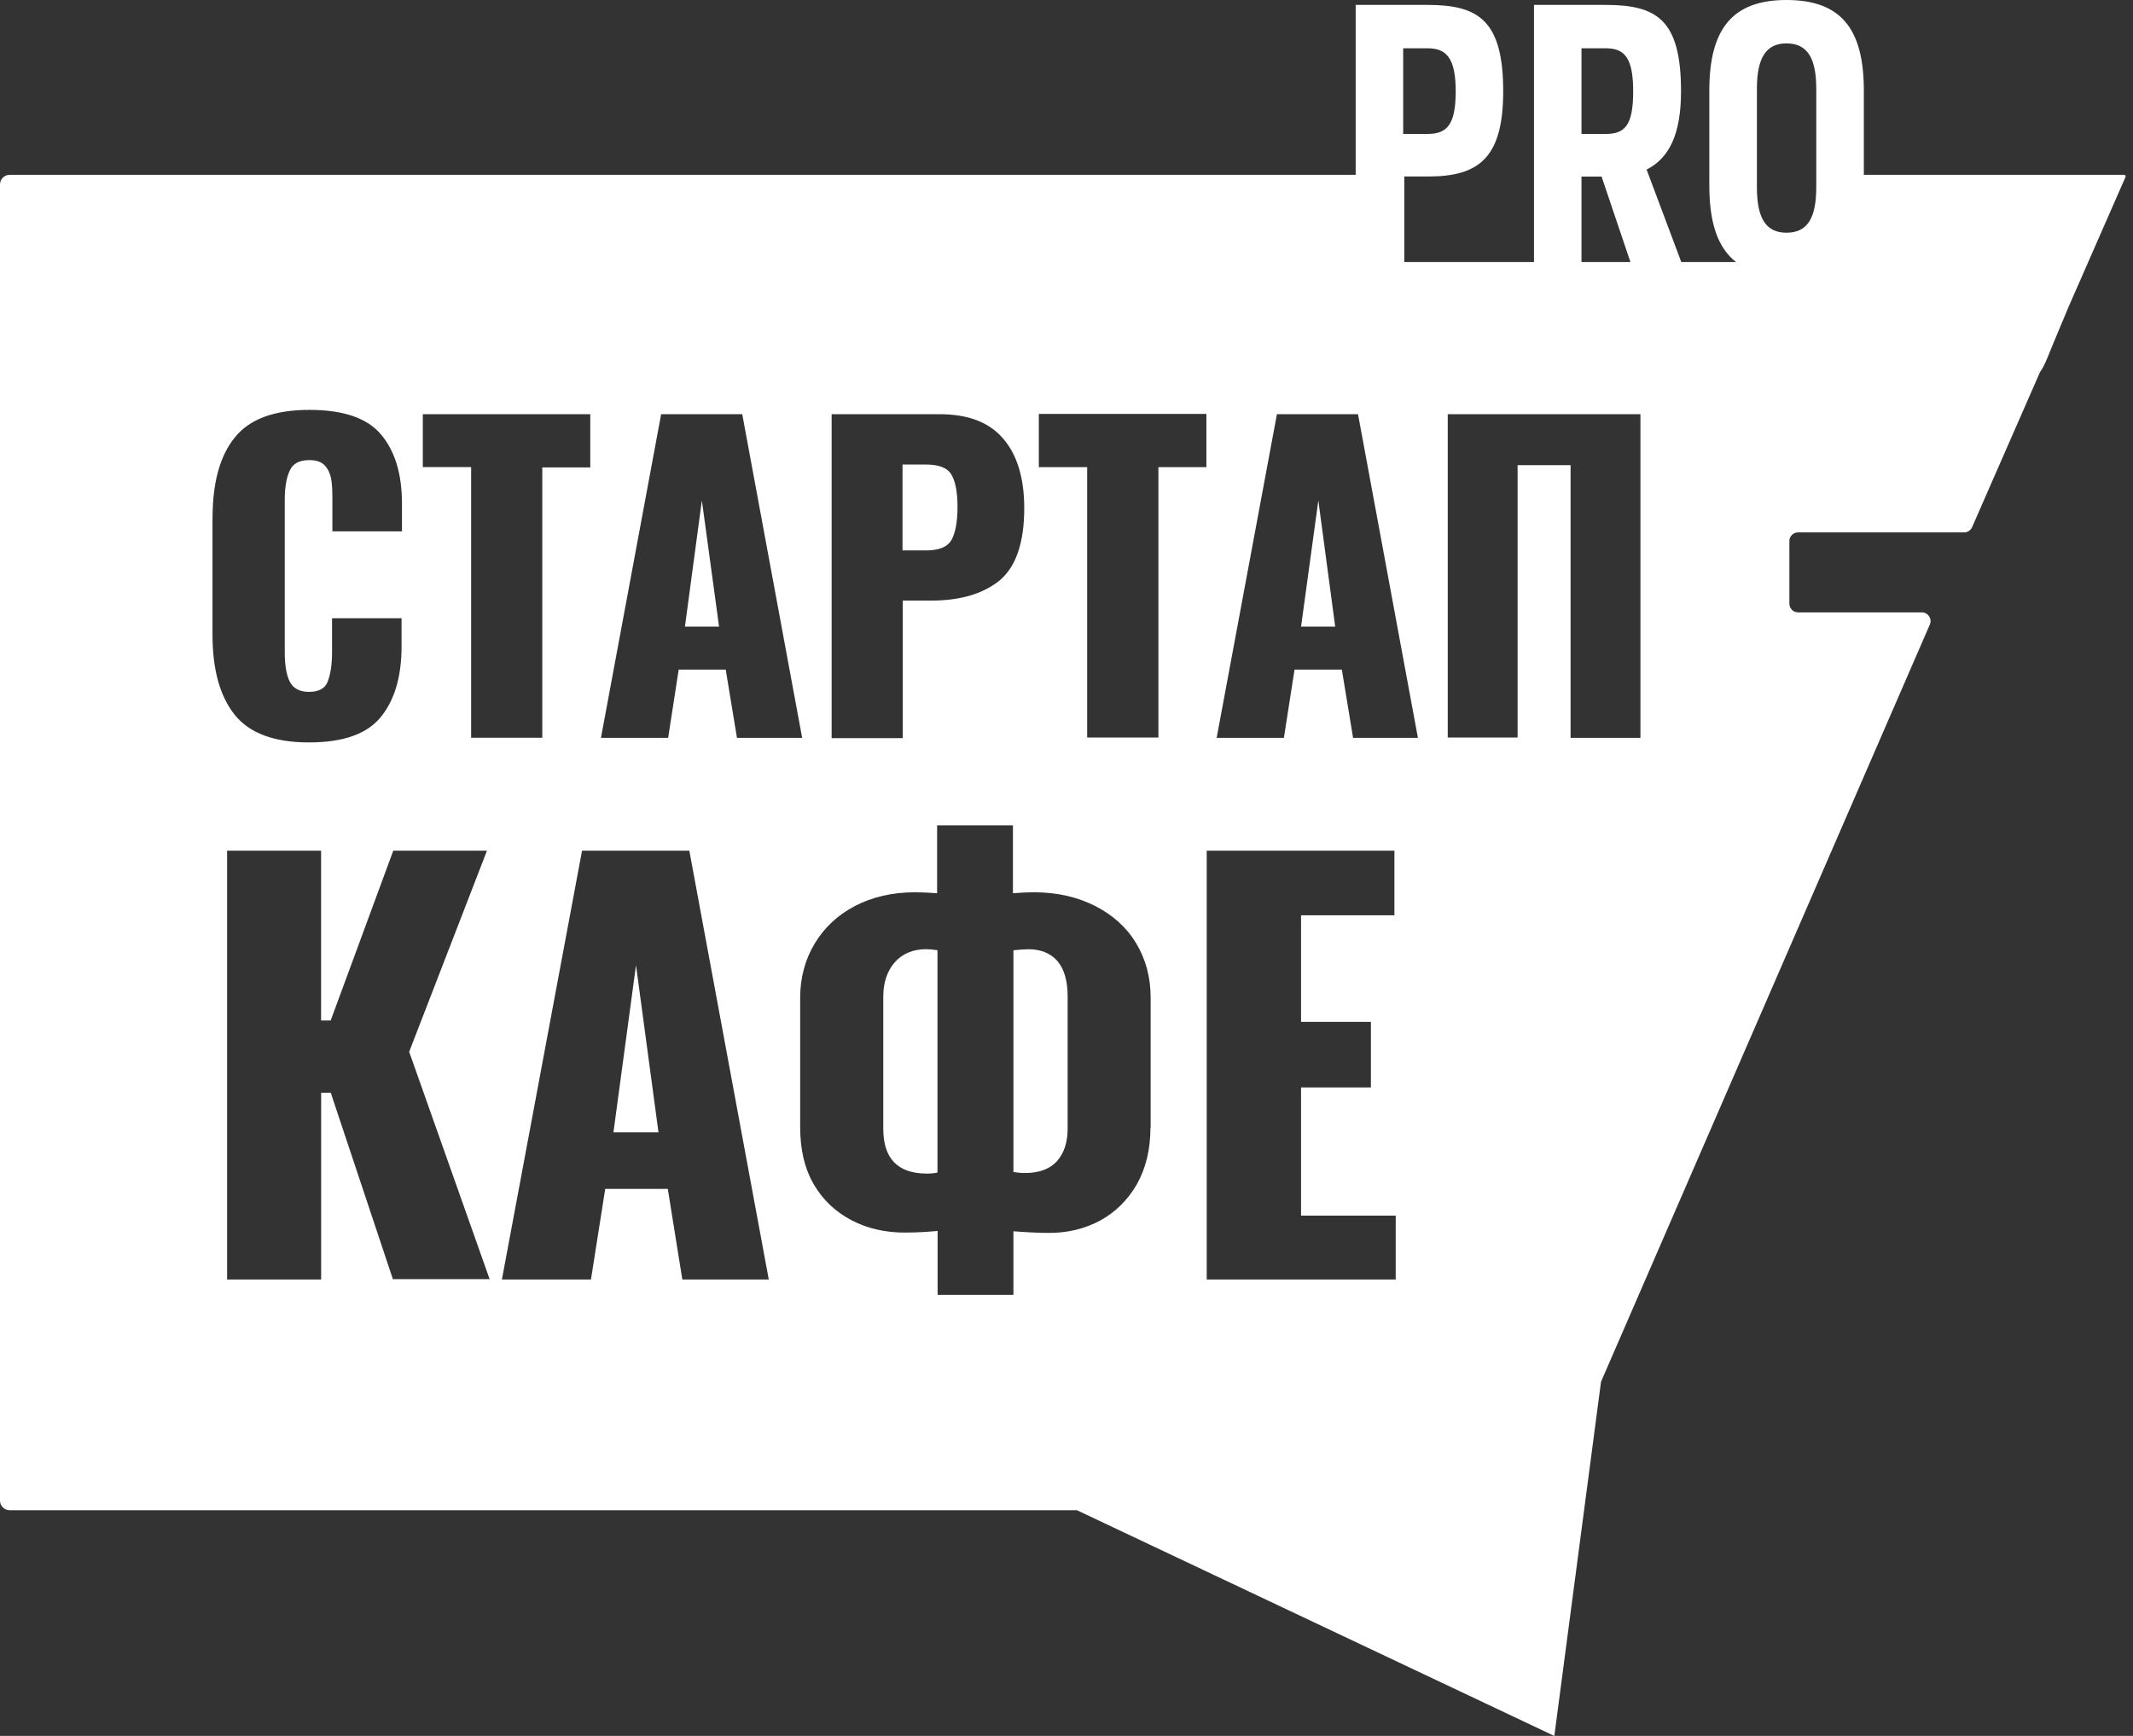 <?xml version="1.0" encoding="UTF-8"?> <svg xmlns="http://www.w3.org/2000/svg" width="215" height="175" viewBox="0 0 215 175" fill="none"><rect x="0" y="0" width="215" height="175" fill="#333333" stroke="none"/><path d="M136.649 0.495H143.876C148.954 0.495 151.518 1.98 151.518 9.206C151.518 15.941 149.037 17.793 143.959 17.793H141.437V27.333H136.649V0.495ZM141.437 4.868V13.503H143.876C145.818 13.503 146.73 12.632 146.73 9.206C146.73 5.904 145.824 4.868 143.917 4.868H141.437V4.868Z" fill="white"></path><path d="M154.614 0.495H161.842C167.003 0.495 169.442 1.98 169.442 9.206C169.442 13.544 168.247 15.941 165.973 17.095L169.815 27.34H164.654L161.434 17.8H159.409V27.34H154.621V0.495H154.614ZM159.409 4.868V13.503H161.849C163.79 13.503 164.619 12.632 164.619 9.206C164.619 5.904 163.79 4.868 161.89 4.868H159.409V4.868Z" fill="white"></path><path d="M172.295 9.125C172.295 2.936 174.61 0 180.062 0C185.555 0 187.869 2.894 187.869 9.125V18.707C187.869 24.903 185.555 27.832 180.062 27.832C174.61 27.832 172.295 24.896 172.295 18.707V9.125ZM183.074 8.96C183.074 5.823 182.162 4.373 180.062 4.373C178.037 4.373 177.091 5.817 177.091 8.918V18.873C177.091 22.009 178.003 23.459 180.062 23.459C182.169 23.459 183.074 22.016 183.074 18.873V8.96Z" fill="white"></path><path d="M61.834 114.149H66.373L64.107 97.3L61.834 114.149Z" fill="white"></path><path d="M103.685 95.696C103.284 95.696 102.787 95.731 102.151 95.8V118.154C102.586 118.223 102.953 118.258 103.25 118.258C104.749 118.258 105.82 117.85 106.552 117.049C107.25 116.241 107.616 115.17 107.616 113.761V100.47C107.616 98.895 107.285 97.72 106.58 96.878C105.882 96.097 104.915 95.696 103.685 95.696Z" fill="white"></path><path d="M90.198 97.001C89.43 97.872 89.03 99.046 89.03 100.49V113.781C89.03 116.8 90.495 118.313 93.431 118.313C93.866 118.313 94.198 118.278 94.495 118.209V95.793C94.06 95.724 93.694 95.689 93.328 95.689C92.035 95.696 90.971 96.131 90.198 97.001Z" fill="white"></path><path d="M70.746 50.454L69.039 63.171H72.48L70.746 50.454Z" fill="white"></path><path d="M95.879 54.48C96.28 53.809 96.515 52.67 96.515 51.088C96.515 49.644 96.314 48.573 95.914 47.869C95.513 47.164 94.649 46.832 93.343 46.832H90.973V55.488H93.378C94.642 55.481 95.472 55.15 95.879 54.48Z" fill="white"></path><path d="M131.143 63.171H134.584L132.884 50.454L131.143 63.171Z" fill="white"></path><path d="M214.104 17.626H187.793L184.144 26.413H141.547V17.626H115.872H107H6.599H0.974C0.435 17.626 0 18.061 0 18.6V151.275C0 151.814 0.435 152.249 0.974 152.249H108.555L156.672 175.004L161.378 139.297L194.515 62.977C194.785 62.404 194.35 61.734 193.714 61.734H181.235C180.759 61.734 180.365 61.34 180.365 60.863V54.542C180.365 54.066 180.759 53.672 181.235 53.672H197.984C198.316 53.672 198.654 53.472 198.786 53.133L205.619 37.528C206.262 36.575 206.13 36.533 208.528 30.883C208.528 30.883 213.503 19.533 214.249 17.834C214.29 17.73 214.214 17.626 214.104 17.626ZM83.826 41.756H94.701C97.569 41.756 99.704 42.564 101.106 44.208C102.509 45.818 103.241 48.166 103.241 51.22C103.241 54.708 102.405 57.126 100.775 58.501C99.137 59.841 96.836 60.546 93.865 60.546H90.998V74.41H83.826V41.756V41.756ZM66.642 41.756H74.816L80.855 74.382H74.284L73.151 67.502H68.411L67.347 74.382H60.575L66.642 41.756ZM42.611 41.756H59.498V47.123H54.661V74.375H47.489V47.089H42.618V41.756H42.611ZM21.426 52.228C21.426 48.671 22.159 45.956 23.665 44.105C25.13 42.26 27.638 41.321 31.175 41.321C34.582 41.321 36.98 42.129 38.382 43.773C39.785 45.417 40.517 47.731 40.517 50.75V53.569H33.504V50.28C33.504 49.41 33.469 48.74 33.373 48.236C33.269 47.731 33.076 47.296 32.737 46.923C32.405 46.557 31.866 46.384 31.169 46.384C30.167 46.384 29.497 46.75 29.199 47.462C28.868 48.166 28.702 49.141 28.702 50.419V65.754C28.702 67.032 28.868 68.034 29.199 68.704C29.531 69.374 30.167 69.747 31.134 69.747C32.136 69.747 32.772 69.409 33.034 68.704C33.304 68.034 33.469 67.025 33.469 65.754V62.328H40.476V65.146C40.476 68.2 39.778 70.583 38.375 72.296C36.973 74.009 34.575 74.845 31.134 74.845C27.631 74.845 25.13 73.906 23.658 72.061C22.159 70.182 21.419 67.495 21.419 63.972V52.228H21.426ZM39.612 128.955V128.99L33.338 110.159H32.371V128.99H22.891V85.76H32.364V102.878H33.331L39.64 85.76H49.085L41.243 106.035L49.354 128.955H39.612V128.955ZM68.777 128.99L67.312 119.858H61.004L59.567 128.99H50.591L58.668 85.76H69.482L77.49 128.99H68.777ZM115.996 113.682H115.962C115.962 115.899 115.492 117.778 114.594 119.388C113.661 120.997 112.424 122.206 110.89 123.049C109.322 123.885 107.622 124.292 105.756 124.292C104.623 124.292 103.421 124.223 102.15 124.127V130.537H94.508V124.092C93.444 124.196 92.338 124.258 91.205 124.258C89.236 124.258 87.433 123.857 85.829 123.014C84.227 122.172 82.962 120.997 82.022 119.388C81.09 117.778 80.654 115.865 80.654 113.613V100.591C80.654 98.574 81.152 96.73 82.119 95.12C83.086 93.51 84.454 92.233 86.189 91.328C87.923 90.423 89.961 89.953 92.193 89.953C92.863 89.953 93.63 89.987 94.459 90.05V83.204H102.101V90.05C102.937 89.981 103.67 89.953 104.236 89.953C106.537 89.953 108.575 90.423 110.379 91.328C112.148 92.233 113.55 93.476 114.518 95.085C115.485 96.695 115.982 98.512 115.982 100.591V113.682H115.996ZM121.6 47.096H116.763V74.348H109.584V47.096H104.713V41.728H121.6V47.096V47.096ZM140.691 128.99H121.634V85.76H140.552V92.274H131.142V103.016H138.183V109.627H131.142V122.552H140.684V128.99H140.691ZM136.386 74.382L135.253 67.502H130.485L129.414 74.382H122.636L128.71 41.756H136.884L142.922 74.382H136.386V74.382ZM165.351 74.382H158.31V46.895H152.969V74.348H145.928V41.756H165.351V74.382Z" fill="white"></path></svg> 
